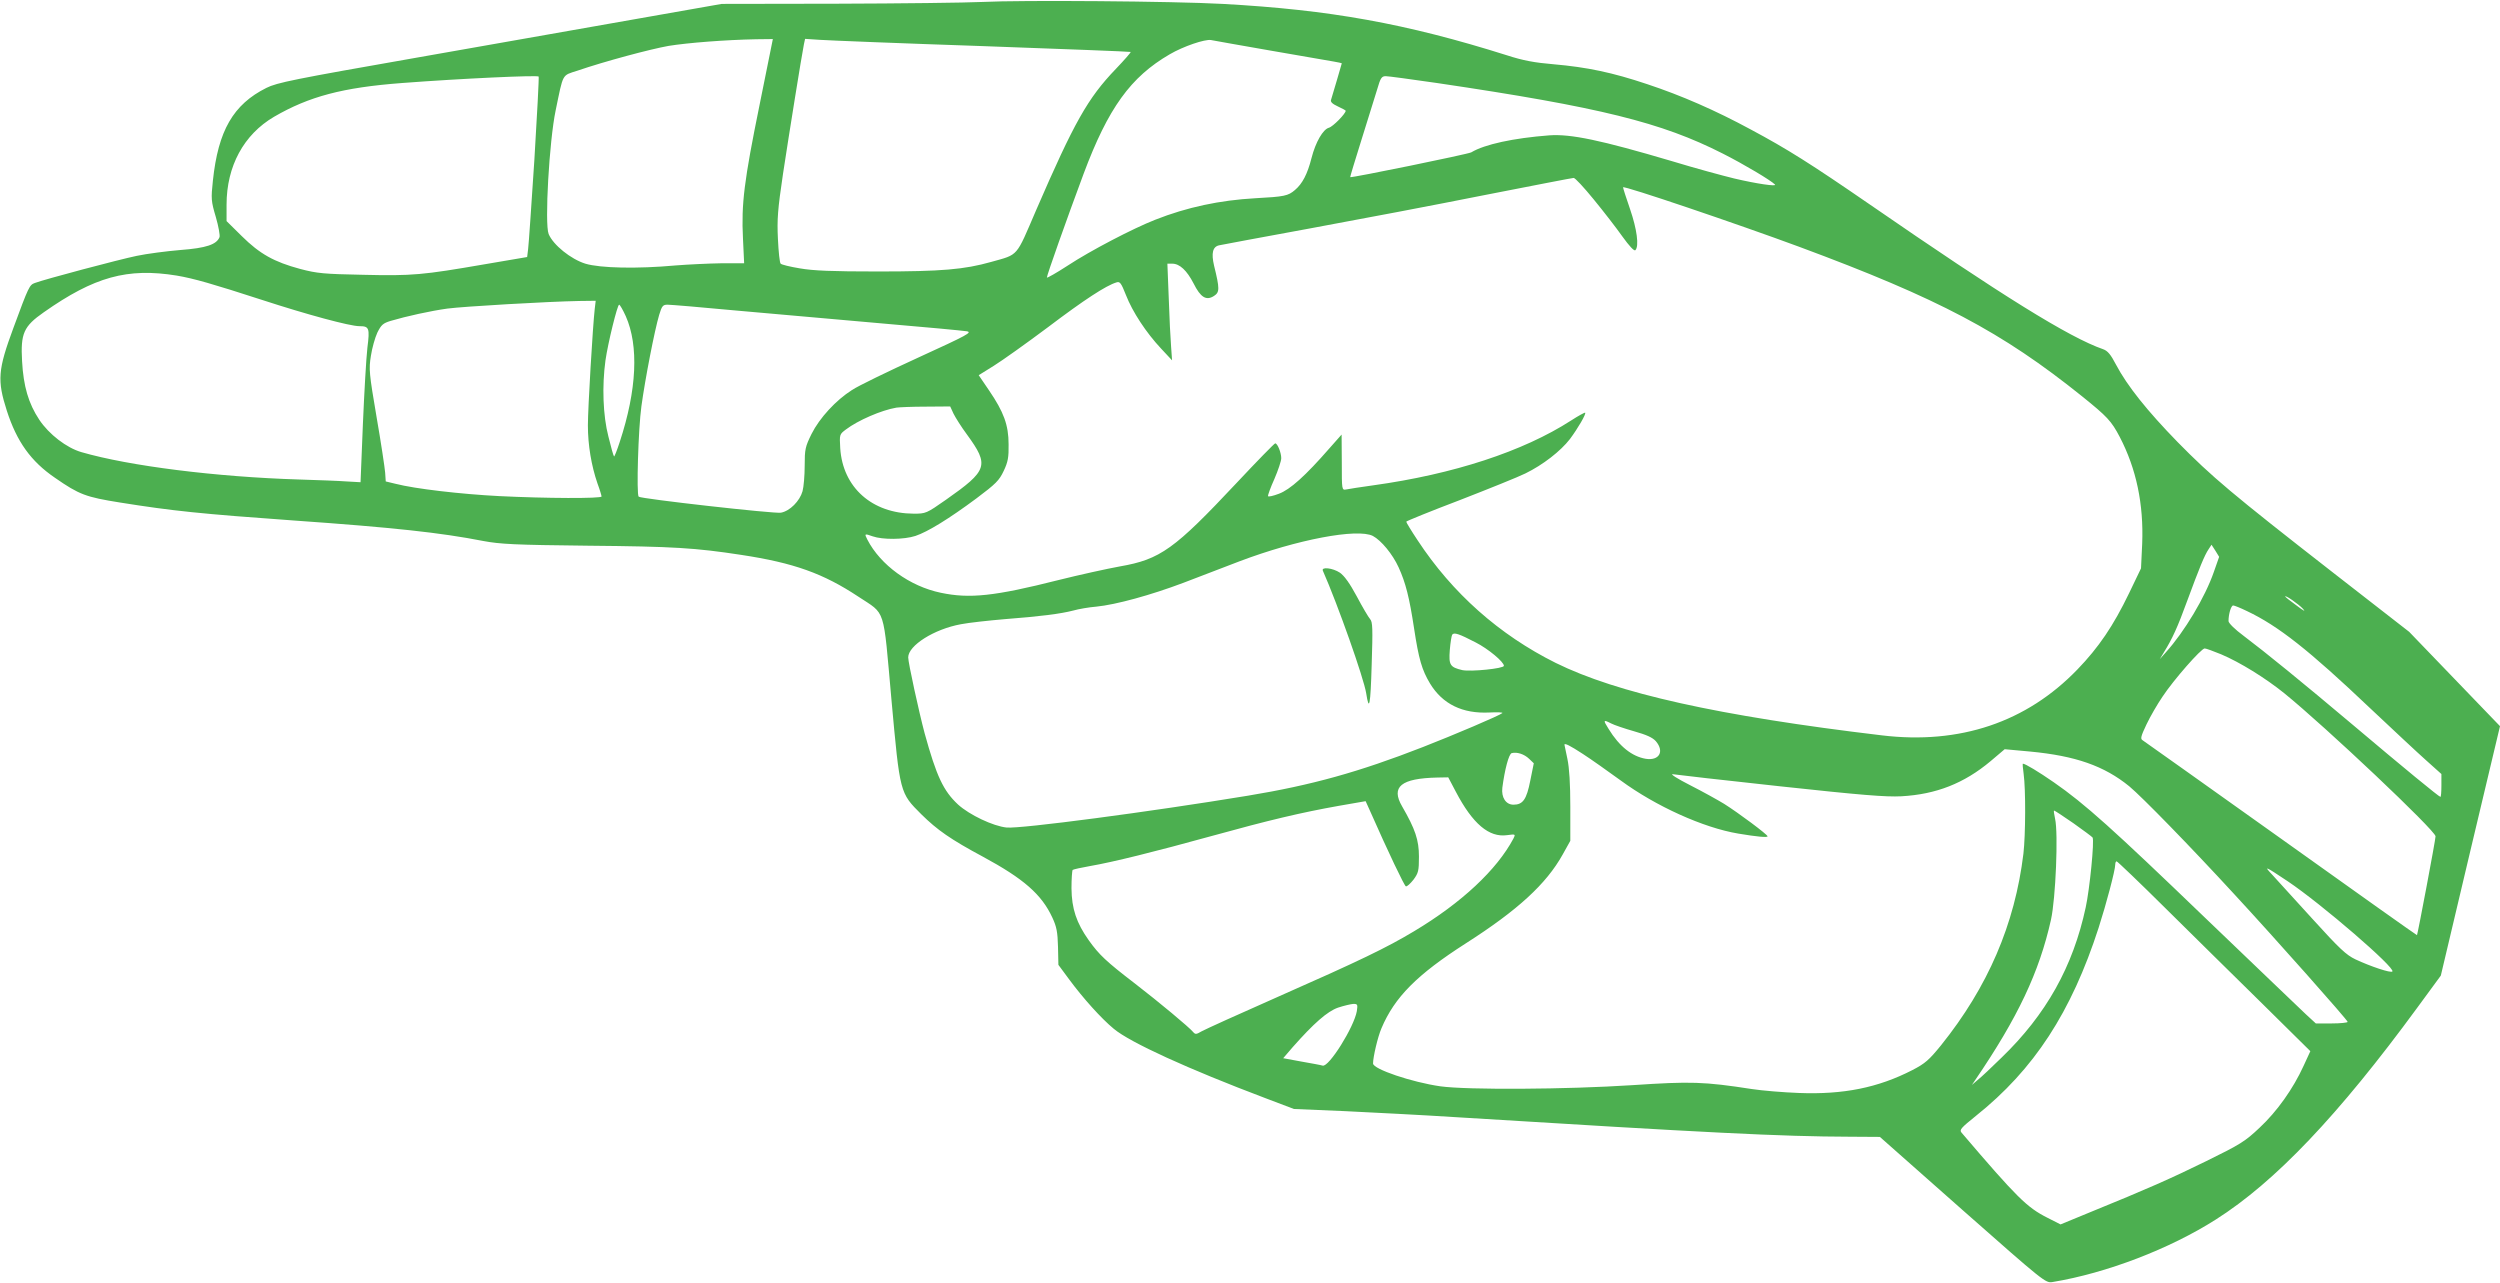 <?xml version="1.0" standalone="no"?>
<!DOCTYPE svg PUBLIC "-//W3C//DTD SVG 20010904//EN"
 "http://www.w3.org/TR/2001/REC-SVG-20010904/DTD/svg10.dtd">
<svg version="1.0" xmlns="http://www.w3.org/2000/svg"
 width="1280pt" height="657pt" viewBox="0 0 1280 657"
 preserveAspectRatio="xMidYMid meet">
<g transform="translate(0,657) scale(0.1,-0.1)"
fill="#4caf50" stroke="none">
<path d="M5030 6560 c-85 -4 -420 -8 -745 -9 l-590 -1 -420 -74 c-231 -41
-742 -131 -1135 -200 -639 -112 -722 -129 -776 -156 -170 -85 -247 -219 -274
-475 -10 -93 -9 -105 15 -186 14 -48 22 -95 19 -103 -15 -38 -68 -56 -200 -66
-71 -6 -172 -19 -224 -30 -92 -19 -472 -120 -522 -139 -27 -10 -31 -17 -109
-229 -80 -216 -84 -269 -34 -425 51 -158 123 -259 246 -343 125 -87 159 -99
334 -127 269 -43 414 -58 890 -92 510 -36 750 -62 970 -105 86 -16 159 -20
535 -24 440 -4 550 -11 785 -47 270 -41 420 -95 600 -214 142 -94 126 -46 169
-525 44 -484 43 -479 153 -589 82 -81 151 -129 315 -217 209 -113 301 -193
356 -312 22 -47 27 -74 29 -150 l2 -92 54 -73 c73 -99 166 -202 229 -254 83
-70 381 -206 778 -356 l145 -55 260 -11 c143 -7 400 -20 570 -31 1293 -80
1666 -99 2015 -100 l155 -1 424 -375 c419 -370 425 -374 460 -368 278 46 600
170 836 320 304 193 628 534 1031 1084 l121 165 151 638 152 639 -232 241
-233 242 -392 305 c-516 402 -620 490 -793 666 -157 161 -259 289 -316 397
-27 52 -43 71 -66 79 -173 60 -519 275 -1193 740 -305 210 -424 285 -611 385
-181 98 -355 174 -530 232 -179 60 -308 87 -480 102 -96 8 -156 19 -239 46
-517 163 -907 233 -1455 263 -253 14 -1031 20 -1230 10z m-1141 -527 c-79
-388 -94 -507 -85 -684 l6 -127 -118 0 c-64 -1 -169 -6 -232 -11 -197 -18
-387 -14 -463 9 -74 23 -165 96 -188 152 -21 51 3 476 36 633 40 193 31 177
111 203 140 48 372 110 467 127 99 16 291 31 448 34 l86 1 -68 -337z m1141
301 c415 -15 757 -28 759 -30 2 -2 -32 -41 -76 -87 -144 -150 -213 -273 -408
-723 -105 -244 -88 -225 -230 -265 -138 -39 -254 -49 -580 -49 -237 0 -331 4
-400 16 -49 8 -94 19 -98 24 -5 4 -11 61 -14 126 -5 101 -1 152 26 334 31 204
95 603 107 663 l6 28 76 -5 c43 -3 417 -18 832 -32z m1475 -23 c154 -27 299
-52 323 -56 23 -4 42 -8 42 -9 0 -2 -44 -151 -55 -187 -4 -11 7 -21 35 -34 22
-10 40 -20 40 -22 0 -15 -66 -82 -86 -87 -30 -8 -68 -73 -89 -155 -21 -83 -47
-132 -85 -164 -35 -30 -54 -34 -203 -42 -181 -10 -350 -46 -512 -110 -115 -45
-333 -159 -447 -234 -60 -39 -108 -66 -108 -62 0 12 99 292 188 531 126 337
241 496 441 612 70 41 180 78 211 73 14 -3 151 -27 305 -54z m-3769 -559 c-15
-229 -29 -435 -32 -457 l-5 -41 -217 -37 c-318 -55 -371 -60 -622 -54 -201 4
-236 7 -323 30 -134 36 -207 77 -299 168 l-78 77 0 84 c0 197 88 359 243 450
179 104 351 150 656 173 302 23 695 41 699 33 2 -5 -8 -196 -22 -426z m4621
393 c837 -124 1150 -202 1463 -361 109 -55 248 -138 268 -159 11 -11 -94 4
-208 31 -58 14 -202 53 -320 89 -365 108 -518 140 -628 132 -183 -14 -331 -46
-399 -87 -15 -9 -615 -132 -620 -127 -1 1 25 87 58 192 33 104 68 220 80 257
17 59 23 68 44 68 13 0 131 -16 262 -35z m802 -595 c50 -61 116 -146 147 -190
36 -50 61 -77 67 -71 20 20 8 108 -27 210 -20 57 -36 108 -36 112 0 11 587
-188 903 -305 714 -265 1036 -435 1447 -765 129 -104 150 -126 193 -208 85
-163 123 -344 115 -547 l-6 -126 -61 -127 c-81 -168 -156 -278 -264 -390 -261
-271 -603 -386 -1002 -338 -839 100 -1356 216 -1670 371 -289 144 -529 357
-707 628 -32 48 -58 91 -58 95 0 3 123 53 273 110 149 58 301 119 337 137 90
44 180 114 228 176 41 55 84 129 78 135 -2 2 -35 -16 -72 -40 -245 -158 -602
-275 -1014 -332 -63 -9 -125 -18 -137 -21 -23 -4 -23 -4 -23 138 l-1 143 -62
-70 c-123 -141 -202 -212 -259 -233 -29 -11 -54 -17 -56 -12 -1 4 13 44 33 88
19 44 35 92 35 106 0 28 -19 76 -31 76 -4 0 -93 -91 -197 -202 -319 -340 -391
-392 -598 -428 -66 -12 -207 -43 -315 -70 -328 -83 -455 -96 -602 -65 -159 33
-309 142 -376 272 -16 31 -15 32 27 17 51 -18 161 -17 219 2 63 21 172 88 312
192 100 75 117 92 140 141 22 46 26 70 25 136 0 99 -25 166 -100 276 l-53 78
77 48 c42 26 167 115 278 198 185 140 297 213 350 229 18 6 24 -2 49 -65 33
-85 103 -192 180 -274 l56 -60 -5 70 c-3 39 -9 150 -12 248 l-7 177 25 0 c38
0 75 -35 109 -101 36 -72 65 -90 105 -64 29 19 29 37 0 155 -15 64 -7 97 26
104 13 3 223 42 468 87 245 45 645 121 890 170 245 48 450 88 457 88 7 1 53
-49 102 -109z m-7254 -391 c88 -15 182 -42 438 -125 227 -74 448 -134 497
-134 50 0 54 -9 41 -111 -6 -52 -16 -228 -23 -391 l-12 -297 -71 4 c-38 3
-149 7 -245 10 -423 13 -868 69 -1113 140 -76 22 -166 91 -216 166 -55 83 -81
171 -88 300 -8 142 8 178 111 250 259 182 428 229 681 188z m2140 -171 c-10
-87 -35 -509 -35 -596 0 -101 18 -207 49 -297 12 -32 21 -63 21 -67 0 -11
-284 -10 -525 2 -195 10 -429 37 -530 63 l-50 12 -3 45 c-2 25 -21 153 -44
285 -38 223 -40 245 -29 313 6 40 21 93 33 119 20 40 29 48 68 60 81 24 204
51 290 63 83 11 512 36 677 39 l83 1 -5 -42z m159 -37 c67 -151 57 -377 -31
-644 -14 -43 -27 -76 -29 -74 -3 2 -16 48 -29 102 -28 108 -33 259 -15 390 13
90 61 285 70 285 4 0 19 -26 34 -59z m566 29 c179 -16 510 -45 735 -65 226
-19 425 -38 444 -41 31 -5 8 -18 -248 -135 -155 -71 -308 -145 -339 -166 -82
-52 -166 -143 -207 -225 -32 -65 -35 -78 -35 -162 0 -50 -5 -109 -11 -131 -14
-50 -65 -102 -111 -110 -33 -6 -717 71 -728 82 -12 11 -2 348 14 463 19 139
67 387 91 468 14 46 19 52 43 52 15 0 173 -13 352 -30z m1112 -528 c10 -20 40
-68 69 -107 115 -158 107 -183 -108 -334 -100 -70 -103 -71 -165 -71 -213 1
-363 134 -376 335 -4 71 -4 71 29 96 62 47 182 99 259 112 14 2 81 5 150 5
l125 1 17 -37z m2147 -626 c43 -23 101 -93 132 -161 36 -79 55 -154 79 -312
24 -158 40 -213 82 -283 64 -105 166 -155 304 -148 40 2 70 1 66 -3 -13 -12
-248 -112 -407 -174 -328 -128 -569 -195 -896 -249 -504 -83 -1163 -170 -1235
-163 -69 7 -191 65 -249 118 -75 70 -110 144 -171 365 -29 109 -84 361 -84
388 0 61 133 145 270 170 41 8 143 19 225 26 182 14 284 27 350 44 28 8 81 17
118 20 101 10 279 59 446 122 80 31 209 80 287 110 296 112 604 170 683 130z
m4306 -184 c-45 -130 -151 -307 -246 -412 l-31 -35 21 35 c44 71 70 128 120
265 62 168 88 232 109 263 l15 23 20 -31 19 -31 -27 -77z m456 -189 c16 -17 5
-12 -33 17 -32 23 -58 44 -58 46 0 9 69 -39 91 -63z m-286 -12 c160 -76 316
-199 630 -497 116 -109 245 -230 288 -268 l77 -69 0 -59 c0 -32 -2 -58 -5 -58
-7 0 -186 147 -450 370 -255 215 -448 372 -557 454 -46 34 -78 66 -78 76 0 36
13 80 24 80 6 0 38 -13 71 -29z m-3950 -160 c65 -33 145 -100 145 -120 0 -14
-170 -31 -213 -22 -63 15 -70 26 -64 103 3 38 9 73 12 78 9 14 35 5 120 -39z
m3817 -61 c97 -41 226 -121 323 -199 212 -172 775 -704 775 -733 0 -18 -91
-499 -95 -506 -1 -1 -314 221 -696 494 -382 272 -701 499 -709 504 -12 7 -9
20 20 81 19 40 56 104 82 142 56 85 198 247 216 247 7 0 45 -14 84 -30z
m-3123 -354 c15 -8 68 -26 117 -40 64 -18 95 -32 112 -51 45 -53 17 -101 -52
-90 -70 12 -135 63 -190 153 -29 46 -28 49 13 28z m-145 -156 c42 -27 129 -89
194 -136 180 -132 423 -242 602 -272 95 -16 150 -21 150 -14 0 9 -149 120
-222 166 -31 19 -110 63 -175 96 -65 33 -104 58 -88 56 17 -3 264 -31 550 -62
416 -45 540 -55 620 -51 178 10 321 66 457 180 l72 61 131 -12 c231 -22 378
-73 507 -178 65 -54 312 -307 539 -554 208 -225 579 -643 579 -652 0 -4 -37
-8 -81 -8 l-82 0 -51 47 c-28 26 -260 249 -516 494 -474 456 -615 583 -775
694 -78 54 -146 95 -158 95 -2 0 0 -24 4 -52 11 -79 10 -312 -1 -408 -44 -363
-182 -683 -422 -982 -61 -75 -81 -93 -147 -127 -175 -90 -353 -126 -581 -117
-80 3 -188 12 -240 20 -246 38 -312 40 -612 20 -336 -22 -845 -25 -983 -6
-146 21 -345 88 -345 117 0 33 24 136 43 180 67 159 182 275 432 435 266 170
412 304 496 455 l39 70 0 175 c0 116 -5 198 -15 245 -8 38 -15 71 -15 72 0 10
28 -4 94 -47z m-275 -25 l24 -23 -18 -89 c-19 -97 -38 -123 -86 -123 -39 0
-63 37 -57 87 12 92 33 173 48 177 27 7 64 -5 89 -29z m-375 -169 c86 -164
170 -235 262 -222 44 6 44 5 33 -17 -85 -160 -265 -329 -509 -475 -140 -84
-276 -150 -700 -337 -195 -86 -369 -165 -387 -175 -29 -17 -33 -17 -45 -3 -20
24 -171 150 -298 248 -146 112 -182 146 -235 220 -64 90 -88 163 -89 267 0 48
3 90 6 94 4 3 44 12 90 20 116 20 330 73 623 154 293 81 458 120 649 154 l138
24 19 -42 c99 -224 179 -391 187 -394 6 -2 23 14 39 34 25 34 28 45 28 118 0
85 -19 141 -86 257 -59 101 -6 144 181 148 l55 1 39 -74z m3162 -161 c51 -36
95 -69 98 -73 10 -16 -15 -265 -35 -357 -65 -304 -203 -550 -431 -770 -51 -50
-106 -102 -123 -115 l-29 -25 17 25 c218 320 328 552 388 821 24 108 38 443
21 517 -5 23 -8 42 -5 42 3 0 47 -29 99 -65z m474 -438 c135 -133 356 -352
492 -485 l247 -244 -35 -76 c-53 -116 -135 -232 -225 -316 -74 -70 -98 -85
-273 -171 -186 -91 -296 -140 -598 -263 l-148 -61 -67 34 c-105 53 -155 102
-440 436 -12 14 -3 24 74 86 297 237 488 530 628 963 39 121 85 295 85 323 0
9 3 17 7 17 4 0 118 -109 253 -243z m623 141 c173 -116 553 -444 536 -462 -8
-9 -112 26 -189 62 -48 23 -81 54 -220 207 -90 99 -182 200 -204 224 -47 50
-43 49 77 -31z m-4766 -665 c-14 -81 -143 -288 -175 -279 -9 3 -59 12 -110 21
l-92 17 49 57 c107 121 177 183 232 202 30 10 65 18 78 19 22 0 23 -3 18 -37z"/>
<path d="M6773 3648 c76 -172 210 -551 222 -628 15 -97 22 -63 28 146 6 186 5
220 -8 234 -8 9 -39 61 -68 116 -36 67 -64 106 -87 122 -36 24 -96 31 -87 10z"/>
</g>
</svg>
